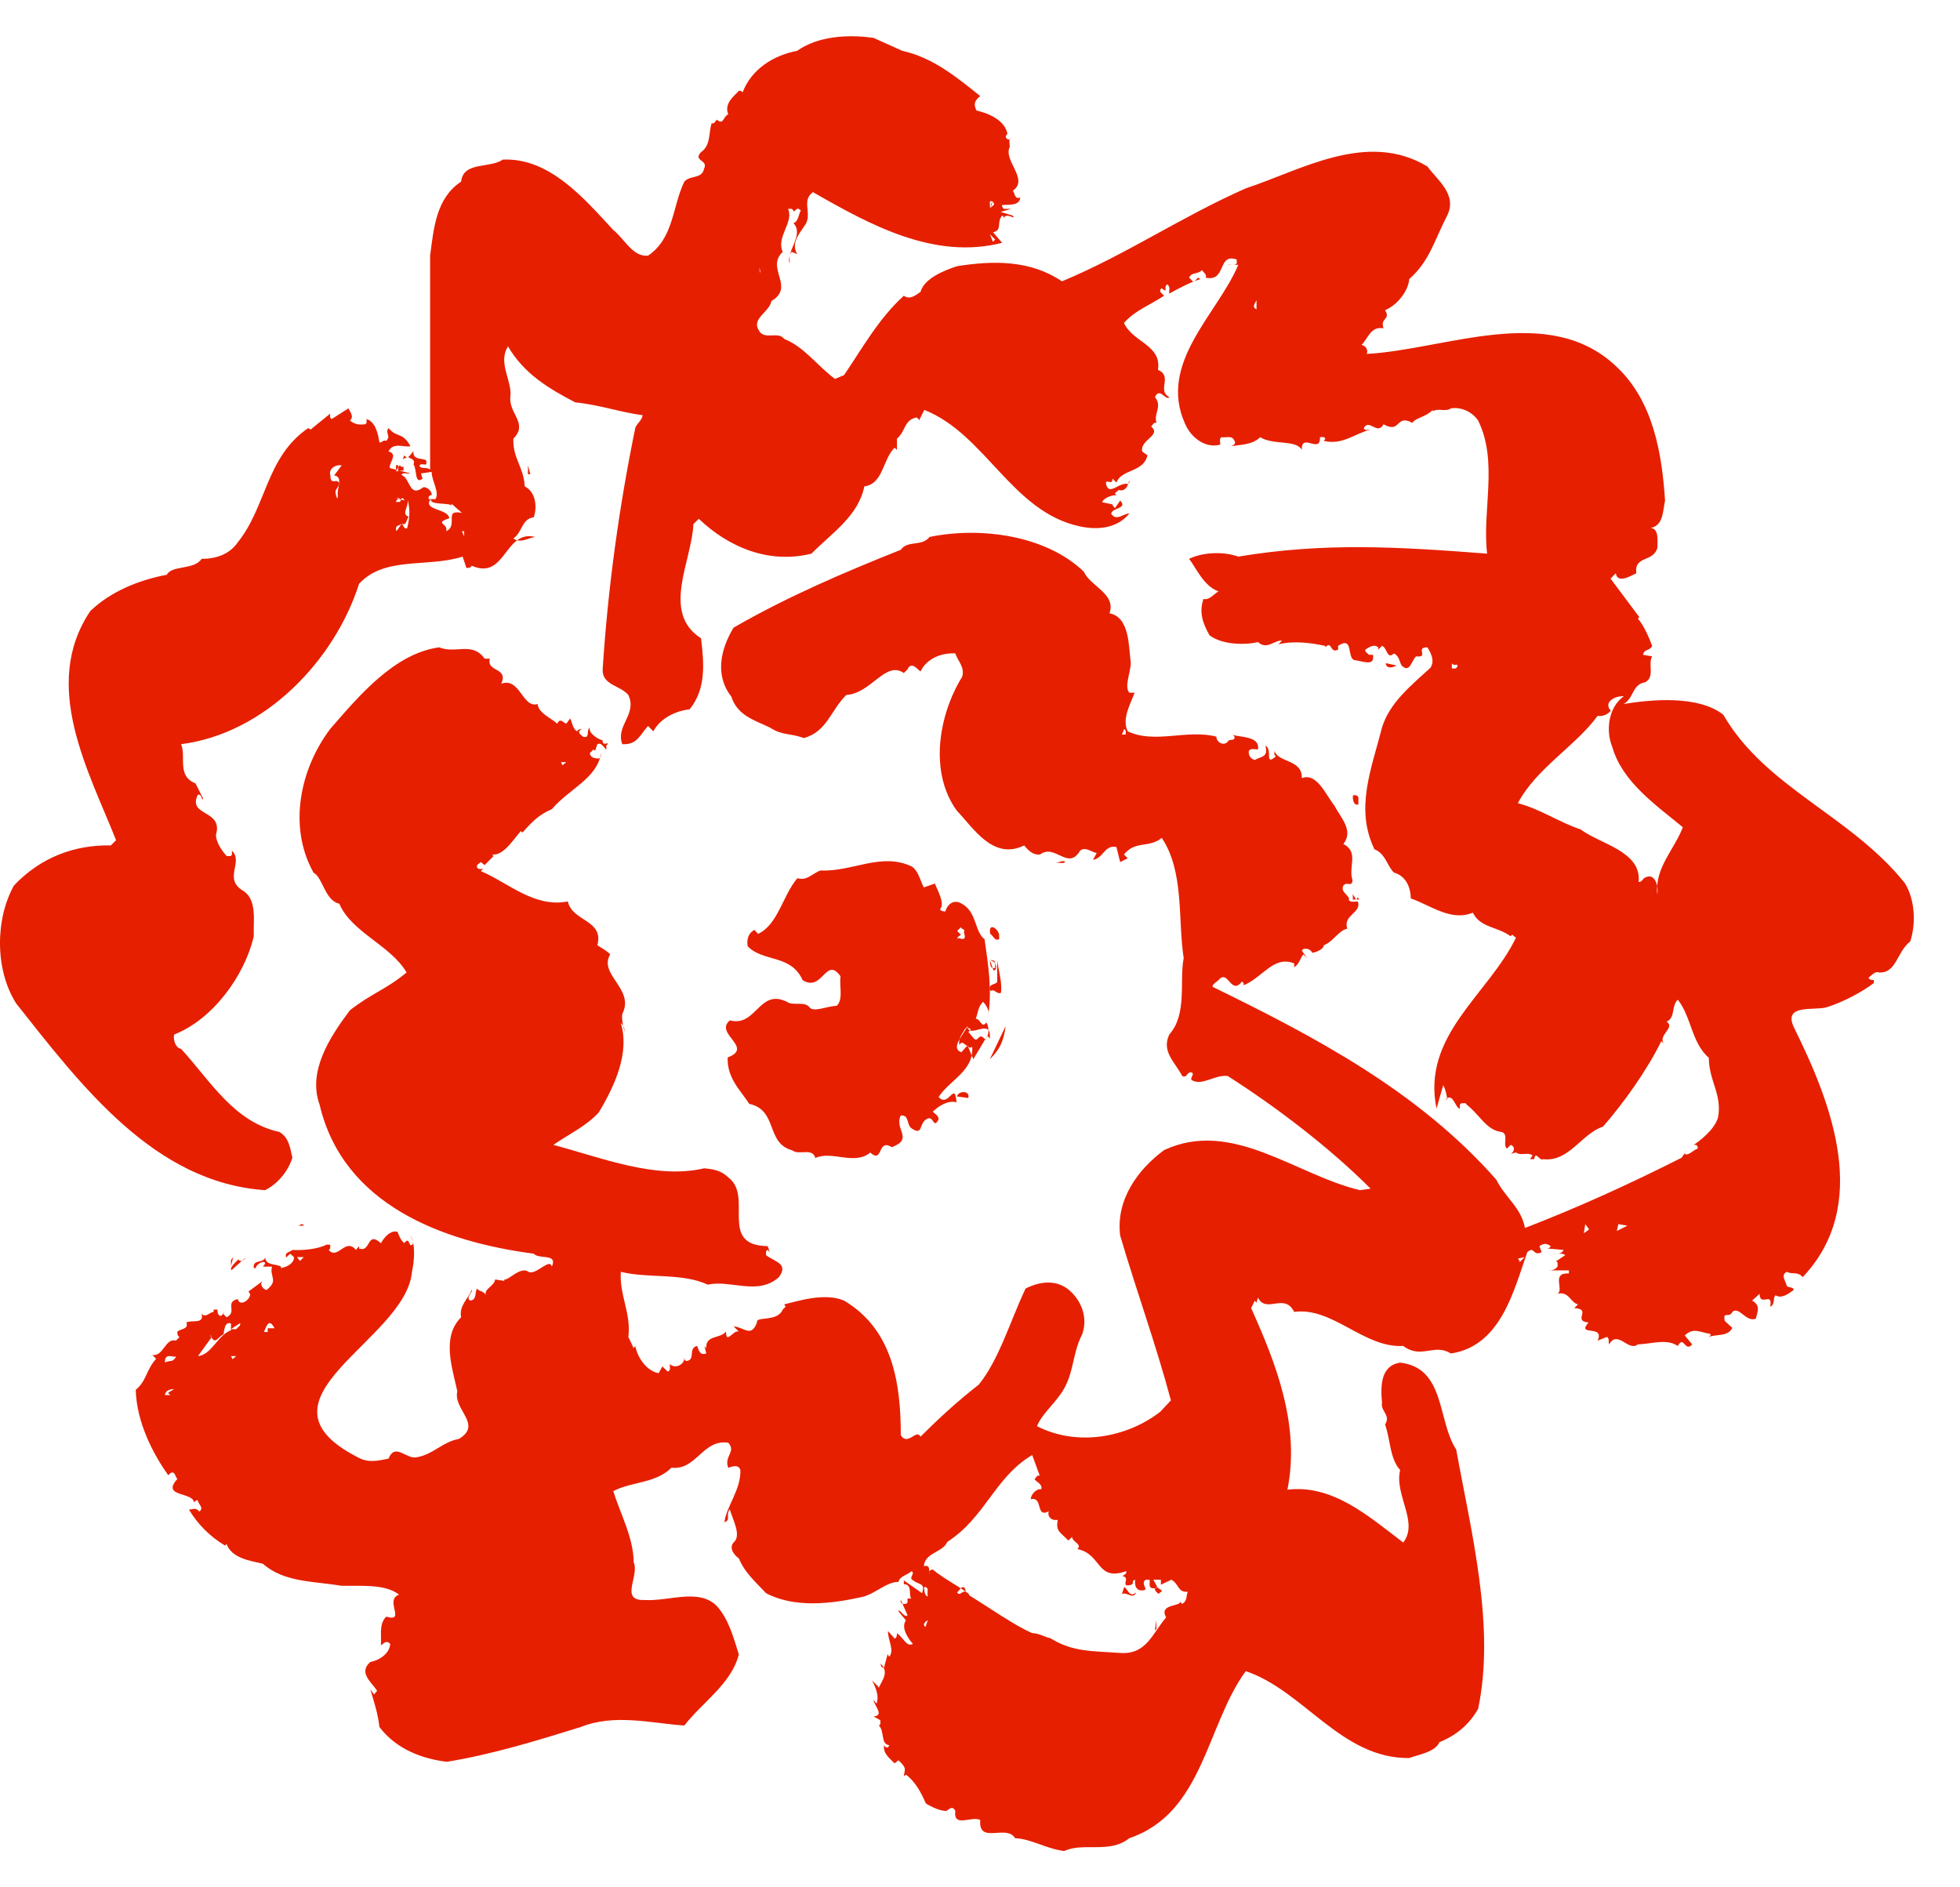 <?xml version="1.0" encoding="UTF-8"?>
<svg width="27px" height="26px" viewBox="0 0 27 26" version="1.1" xmlns="http://www.w3.org/2000/svg" xmlns:xlink="http://www.w3.org/1999/xlink">
    <title>Fill 1</title>
    <g id="_footer" stroke="none" stroke-width="1" fill="none" fill-rule="evenodd">
        <g id="13a-05_Footer-Bar_Line" transform="translate(-1384, -837)" fill="#e61f00">
            <g id="Group-10" transform="translate(0, 827)">
                <path d="M1399.909,32.463 L1399.93,32.318 L1399.93,32.442 L1399.909,32.463 Z M1396.75,32.412 C1396.697,32.381 1396.75,32.339 1396.781,32.318 L1396.75,32.412 Z M1397.182,31.932 C1397.224,32.005 1397.255,31.9 1397.307,31.932 C1397.276,31.764 1397.192,31.962 1397.182,31.932 L1397.182,31.932 Z M1396.727,31.869 C1396.738,31.901 1396.727,31.973 1396.778,31.994 L1396.778,31.911 C1396.789,31.89 1396.757,31.848 1396.727,31.869 L1396.727,31.869 Z M1399.957,31.958 C1399.957,31.947 1399.864,31.895 1399.937,31.864 L1400.01,31.916 L1399.957,31.958 Z M1399.651,31.937 C1399.61,32.042 1399.527,31.927 1399.455,31.958 L1399.486,31.864 C1399.538,31.885 1399.558,32.021 1399.651,31.937 L1399.651,31.937 Z M1398.219,30.045 C1397.703,30.349 1397.578,30.899 1397.049,31.242 C1396.987,31.389 1396.738,31.389 1396.727,31.576 C1396.832,31.546 1396.791,31.674 1396.801,31.693 L1396.801,31.644 C1396.822,31.634 1396.832,31.614 1396.853,31.625 C1397.028,31.772 1397.381,31.948 1397.35,31.977 C1397.64,32.154 1397.97,32.39 1398.219,32.498 C1398.312,32.498 1398.427,32.567 1398.468,32.567 C1398.779,32.762 1399.048,32.743 1399.442,32.772 C1399.794,32.792 1399.877,32.498 1400.064,32.282 C1399.96,32.096 1400.251,32.135 1400.26,32.066 L1400.282,32.096 C1400.364,32.056 1400.334,31.977 1400.364,31.929 C1400.22,31.938 1400.251,31.831 1400.137,31.762 L1399.992,31.831 L1399.992,31.762 L1399.888,31.762 L1399.94,31.859 C1399.929,31.889 1399.888,31.879 1399.867,31.879 C1399.816,31.859 1399.846,31.801 1399.836,31.762 L1399.785,31.762 C1399.691,31.821 1399.867,31.918 1399.712,31.909 C1399.639,31.899 1399.629,31.821 1399.639,31.762 C1399.566,31.791 1399.639,31.791 1399.588,31.831 C1399.41,31.879 1399.588,31.732 1399.463,31.713 C1399.484,31.693 1399.525,31.684 1399.515,31.644 C1399.1,31.791 1399.183,31.409 1398.841,31.34 C1398.913,31.272 1398.769,31.242 1398.769,31.173 L1398.717,31.222 C1398.602,31.104 1398.541,31.095 1398.571,30.939 L1398.52,30.939 C1398.468,30.929 1398.427,30.879 1398.447,30.82 C1398.261,30.918 1398.375,30.614 1398.199,30.653 C1398.199,30.594 1398.271,30.506 1398.344,30.516 C1398.364,30.447 1398.281,30.417 1398.251,30.379 C1398.271,30.359 1398.281,30.319 1398.323,30.329 L1398.219,30.045 Z M1386.398,29.136 C1386.346,29.136 1386.273,29.157 1386.273,29.219 L1386.346,29.219 L1386.314,29.188 L1386.398,29.136 Z M1397.76,29.136 L1397.636,29.283 L1397.76,29.136 Z M1386.429,28.687 C1386.367,28.781 1386.356,28.729 1386.273,28.77 C1386.263,28.624 1386.398,28.708 1386.429,28.687 L1386.429,28.687 Z M1387.203,28.724 L1387.182,28.682 L1387.255,28.682 L1387.203,28.724 Z M1387.182,28.232 C1387.121,28.213 1387.096,28.25 1387.079,28.382 C1386.993,28.419 1386.968,28.549 1386.89,28.382 L1386.917,28.419 L1386.727,28.682 C1386.917,28.662 1386.993,28.4 1387.182,28.325 L1387.182,28.232 Z M1387.308,28.227 L1387.182,28.311 L1387.255,28.311 C1387.276,28.279 1387.318,28.269 1387.308,28.227 L1387.308,28.227 Z M1387.782,28.298 L1387.688,28.298 L1387.688,28.35 L1387.636,28.35 C1387.678,28.246 1387.71,28.162 1387.782,28.298 L1387.782,28.298 Z M1387.39,27.318 C1387.369,27.349 1387.317,27.402 1387.284,27.349 C1387.243,27.391 1387.151,27.475 1387.192,27.496 L1387.39,27.318 Z M1388.185,27.318 L1388.091,27.318 L1388.133,27.371 L1388.185,27.318 Z M1387.182,27.443 L1387.212,27.318 L1387.182,27.359 L1387.182,27.443 Z M1404.93,27.391 C1404.941,27.37 1404.919,27.35 1404.909,27.339 L1405.003,27.318 L1404.93,27.391 Z M1405.891,26.937 L1405.838,26.864 L1405.818,26.989 L1405.891,26.937 Z M1388.185,26.885 L1388.091,26.885 C1388.122,26.896 1388.164,26.832 1388.185,26.885 L1388.185,26.885 Z M1406.273,26.958 L1406.293,26.864 L1406.419,26.885 L1406.273,26.958 Z M1397.182,25.105 L1397.338,25.126 C1397.37,25.022 1397.203,25.022 1397.182,25.105 L1397.182,25.105 Z M1397.327,24.136 C1397.277,24.251 1397.084,24.439 1397.244,24.496 L1397.327,24.401 L1397.408,24.591 L1397.602,24.267 L1397.634,24.307 C1397.667,24.003 1397.342,24.326 1397.327,24.136 L1397.327,24.136 Z M1397.636,24.591 L1397.853,24.136 C1397.833,24.285 1397.802,24.433 1397.636,24.591 L1397.636,24.591 Z M1397.709,23.258 L1397.709,23.331 C1397.646,23.362 1397.636,23.279 1397.636,23.227 C1397.667,23.227 1397.698,23.227 1397.709,23.258 L1397.709,23.258 Z M1397.737,23.227 L1397.737,23.527 C1397.705,23.577 1397.611,23.54 1397.643,23.653 C1397.705,23.615 1397.726,23.703 1397.789,23.677 C1397.808,23.54 1397.757,23.378 1397.737,23.227 L1397.737,23.227 Z M1397.719,23.352 L1397.688,23.373 L1397.636,23.227 C1397.709,23.248 1397.73,23.279 1397.719,23.352 L1397.719,23.352 Z M1397.237,22.773 L1397.186,22.825 L1397.237,22.877 C1397.216,22.897 1397.174,22.908 1397.186,22.951 C1397.153,22.867 1397.341,23.023 1397.278,22.846 C1397.3,22.784 1397.247,22.814 1397.237,22.773 L1397.237,22.773 Z M1397.641,22.866 C1397.682,22.887 1397.703,22.97 1397.764,22.938 L1397.764,22.887 C1397.764,22.803 1397.609,22.689 1397.641,22.866 L1397.641,22.866 Z M1402.679,22.392 C1402.708,22.381 1402.708,22.339 1402.708,22.318 C1402.708,22.339 1402.698,22.381 1402.73,22.392 L1402.636,22.392 L1402.636,22.318 L1402.679,22.392 Z M1398.671,21.866 C1398.671,21.908 1398.598,21.877 1398.545,21.888 C1398.589,21.877 1398.629,21.856 1398.671,21.866 L1398.671,21.866 Z M1396.562,21.938 C1396.141,21.736 1395.742,22.013 1395.303,21.992 C1395.2,22.024 1395.119,22.141 1394.985,22.098 C1394.782,22.332 1394.72,22.737 1394.443,22.865 L1394.393,22.811 C1394.321,22.844 1394.28,22.929 1394.3,23.036 C1394.515,23.259 1394.893,23.141 1395.057,23.503 C1395.333,23.674 1395.375,23.163 1395.579,23.45 C1395.559,23.578 1395.62,23.76 1395.529,23.855 C1395.375,23.865 1395.232,23.94 1395.16,23.887 C1395.088,23.781 1394.934,23.865 1394.842,23.802 C1394.454,23.61 1394.422,24.153 1394.055,24.057 C1393.83,24.239 1394.393,24.429 1394.024,24.568 C1394.013,24.856 1394.208,25.027 1394.321,25.207 C1394.72,25.292 1394.545,25.75 1394.914,25.847 C1395.006,25.921 1395.191,25.804 1395.232,25.953 C1395.456,25.847 1395.773,26.059 1395.988,25.878 C1396.172,26.039 1396.08,25.675 1396.285,25.804 C1396.593,25.687 1396.315,25.559 1396.408,25.367 C1396.532,25.356 1396.481,25.495 1396.562,25.548 C1396.715,25.644 1396.654,25.495 1396.757,25.421 C1396.87,25.346 1396.849,25.57 1396.93,25.421 C1396.93,25.367 1396.879,25.346 1396.849,25.314 C1396.941,25.229 1397.064,25.154 1397.176,25.186 C1397.155,24.877 1397.064,25.271 1396.93,25.112 C1397.084,24.877 1397.421,24.749 1397.392,24.419 C1397.34,24.483 1397.258,24.292 1397.217,24.398 C1397.196,24.303 1397.258,24.239 1397.3,24.164 C1397.32,24.164 1397.361,24.153 1397.371,24.185 L1397.34,24.217 L1397.421,24.313 C1397.482,24.355 1397.482,24.217 1397.563,24.313 C1397.656,24.27 1397.604,24.079 1397.584,24.089 C1397.522,24.175 1397.503,24.026 1397.441,24.036 C1397.472,23.961 1397.472,23.865 1397.543,23.802 C1397.584,23.844 1397.635,23.929 1397.615,23.982 C1397.666,23.631 1397.615,23.301 1397.563,22.939 C1397.421,22.832 1397.462,22.566 1397.248,22.449 C1397.146,22.386 1397.054,22.449 1397.023,22.556 C1397.003,22.556 1396.961,22.556 1396.95,22.524 C1397.023,22.449 1396.91,22.258 1396.879,22.172 L1396.726,22.225 C1396.675,22.129 1396.654,22.002 1396.562,21.938 L1396.562,21.938 Z M1390.901,21.864 L1390.818,21.936 L1390.901,21.864 Z M1399.455,21.864 L1399.528,21.864 L1399.455,21.864 Z M1402.639,20.957 C1402.628,21.01 1402.649,21.104 1402.712,21.082 L1402.712,21.01 C1402.723,20.968 1402.681,20.946 1402.639,20.957 L1402.639,20.957 Z M1391.801,20.5 L1391.727,20.5 L1391.749,20.542 L1391.801,20.5 Z M1391.759,20.045 L1391.727,20.118 L1391.759,20.045 Z M1399.507,20.119 L1399.455,20.119 L1399.486,20.045 C1399.517,20.056 1399.507,20.098 1399.507,20.119 L1399.507,20.119 Z M1406.189,19.791 C1406.147,19.842 1406.082,19.872 1406.008,19.862 C1405.699,20.283 1405.164,20.583 1404.909,21.065 C1405.218,21.145 1405.474,21.326 1405.774,21.426 C1406.039,21.627 1406.615,21.727 1406.573,22.148 C1406.605,22.158 1406.627,22.118 1406.648,22.098 C1406.808,21.997 1406.851,22.238 1406.829,22.318 C1406.797,21.947 1407.064,21.707 1407.182,21.396 C1406.818,21.095 1406.349,20.775 1406.211,20.293 C1406.115,20.063 1406.158,19.741 1406.369,19.592 C1406.253,19.582 1406.082,19.671 1406.189,19.791 L1406.189,19.791 Z M1403.236,19.167 C1403.195,19.198 1403.091,19.219 1403.091,19.136 L1403.236,19.167 Z M1404.074,19.157 C1404.084,19.188 1404.064,19.199 1404.053,19.209 L1404,19.209 L1404,19.136 C1404.011,19.167 1404.053,19.157 1404.074,19.157 L1404.074,19.157 Z M1390.394,17.391 L1390.364,17.318 L1390.394,17.318 L1390.394,17.391 Z M1389.548,16.864 L1389.455,16.864 L1389.578,16.895 L1389.548,16.864 Z M1389.942,16.864 C1389.798,17.034 1390.176,17.002 1390.189,17.139 C1389.973,17.214 1390.176,17.203 1390.147,17.318 C1390.321,17.235 1390.102,17.013 1390.364,17.066 L1390.219,16.939 L1390.219,16.97 C1390.219,16.917 1389.885,16.97 1389.942,16.864 L1389.942,16.864 Z M1389.608,16.864 C1389.65,16.971 1389.515,17.077 1389.629,17.118 C1389.598,17.158 1389.598,17.251 1389.535,17.212 C1389.504,17.251 1389.431,17.225 1389.462,17.318 L1389.535,17.212 C1389.556,17.238 1389.567,17.292 1389.608,17.279 C1389.65,17.118 1389.65,16.996 1389.608,16.864 L1389.608,16.864 Z M1389.455,16.915 L1389.507,16.915 C1389.517,16.895 1389.538,16.884 1389.528,16.864 C1389.496,16.864 1389.455,16.884 1389.455,16.915 L1389.455,16.915 Z M1389.559,16.429 L1389.559,16.482 L1389.455,16.482 L1389.507,16.409 C1389.517,16.42 1389.527,16.44 1389.559,16.429 L1389.559,16.429 Z M1391.273,16.533 L1391.273,16.409 L1391.305,16.533 L1391.273,16.533 Z M1389.455,16.492 L1389.486,16.492 L1389.486,16.409 L1389.455,16.409 L1389.455,16.492 Z M1388.603,16.55 C1388.738,16.568 1388.633,16.74 1388.654,16.826 C1388.654,16.93 1388.613,16.791 1388.624,16.757 L1388.676,16.67 C1388.654,16.568 1388.551,16.705 1388.551,16.55 C1388.519,16.447 1388.643,16.395 1388.706,16.412 L1388.603,16.55 Z M1388.545,16.409 L1388.619,16.43 L1388.545,16.409 Z M1401.309,14.261 C1401.246,14.23 1401.278,14.199 1401.309,14.136 L1401.309,14.261 Z M1394.475,13.765 L1394.455,13.682 L1394.475,13.734 L1394.475,13.765 Z M1397.709,13.3 L1397.636,13.227 L1397.678,13.331 L1397.709,13.3 Z M1397.636,12.773 L1397.636,12.846 C1397.668,12.836 1397.668,12.794 1397.668,12.773 L1397.636,12.773 Z M1397.668,12.773 L1397.636,12.866 L1397.689,12.825 C1397.7,12.794 1397.679,12.783 1397.668,12.773 L1397.668,12.773 Z M1396.429,10.7 C1396.858,10.794 1397.191,11.075 1397.504,11.324 C1397.421,11.387 1397.41,11.439 1397.452,11.523 C1397.639,11.564 1397.847,11.668 1397.878,11.845 C1397.868,11.856 1397.847,11.876 1397.858,11.897 C1397.868,11.908 1397.878,11.929 1397.91,11.918 L1397.931,11.897 C1397.889,11.918 1397.91,11.981 1397.91,12.023 C1397.815,12.21 1398.18,12.471 1397.952,12.627 C1397.983,12.658 1397.973,12.752 1398.055,12.721 C1398.045,12.845 1397.878,12.814 1397.805,12.825 C1397.795,12.845 1397.815,12.856 1397.825,12.877 L1397.931,12.877 L1397.784,12.919 L1397.952,12.971 C1398.003,13.043 1397.868,12.919 1397.825,13.003 C1397.825,13.064 1397.837,12.971 1397.805,12.971 C1397.722,13.064 1397.815,13.168 1397.68,13.2 L1397.805,13.345 C1396.868,13.585 1395.981,13.095 1395.199,12.647 C1395.042,12.762 1395.178,12.919 1395.106,13.074 C1395.032,13.2 1394.886,13.335 1394.981,13.501 L1394.907,13.47 C1394.856,13.512 1394.886,13.575 1394.877,13.627 C1394.823,13.47 1395.084,13.231 1394.929,13.074 C1395,13.053 1395,12.95 1395.032,12.898 C1395.012,12.888 1395,12.867 1394.981,12.877 L1394.929,12.919 C1394.939,12.898 1394.918,12.888 1394.907,12.877 L1394.856,12.877 C1394.939,13.064 1394.689,13.262 1394.782,13.47 C1394.542,13.699 1394.959,13.95 1394.626,14.148 C1394.604,14.294 1394.354,14.387 1394.449,14.543 C1394.522,14.699 1394.719,14.554 1394.803,14.669 C1395.084,14.783 1395.251,15.033 1395.502,15.22 L1395.627,15.168 C1395.888,14.783 1396.106,14.387 1396.451,14.074 C1396.533,14.137 1396.617,14.064 1396.68,14.022 C1396.733,13.836 1396.994,13.731 1397.18,13.668 C1397.691,13.585 1398.201,13.585 1398.629,13.876 C1399.525,13.501 1400.265,12.991 1401.161,12.595 C1401.922,12.345 1402.829,11.793 1403.663,12.293 C1403.799,12.481 1404.08,12.679 1403.935,12.971 C1403.757,13.314 1403.695,13.595 1403.413,13.845 C1403.402,14.001 1403.256,14.2 1403.08,14.273 C1403.163,14.408 1403.006,14.376 1403.059,14.523 C1402.881,14.491 1402.85,14.658 1402.756,14.751 C1402.808,14.762 1402.85,14.813 1402.829,14.876 C1403.924,14.813 1405.331,14.169 1406.259,15.043 C1406.78,15.523 1406.895,16.262 1406.937,16.896 C1406.906,17.033 1406.916,17.242 1406.738,17.273 C1406.853,17.282 1406.832,17.439 1406.832,17.543 C1406.78,17.751 1406.509,17.648 1406.541,17.897 C1406.457,17.939 1406.279,18.043 1406.259,17.897 L1406.186,17.971 L1406.583,18.502 L1406.562,18.523 C1406.634,18.596 1406.718,18.783 1406.759,18.898 C1406.727,18.97 1406.644,18.939 1406.634,19.021 L1406.759,19.042 C1406.697,19.147 1406.801,19.324 1406.665,19.398 C1406.478,19.429 1406.509,19.626 1406.363,19.699 C1406.738,19.637 1407.395,19.574 1407.739,19.846 C1408.323,20.855 1409.491,21.23 1410.241,22.167 C1410.377,22.387 1410.398,22.72 1410.314,22.97 C1410.127,23.115 1410.127,23.407 1409.887,23.397 C1409.825,23.376 1409.782,23.438 1409.74,23.469 C1409.75,23.501 1409.792,23.501 1409.813,23.501 L1409.813,23.543 C1409.646,23.668 1409.396,23.803 1409.167,23.875 C1409,23.928 1408.562,23.824 1408.709,24.147 C1409.241,25.219 1409.771,26.604 1408.833,27.594 C1408.761,27.511 1408.698,27.563 1408.615,27.521 C1408.521,27.563 1408.604,27.657 1408.615,27.719 C1408.646,27.74 1408.709,27.73 1408.709,27.771 C1408.636,27.824 1408.542,27.896 1408.459,27.844 C1408.416,27.886 1408.459,27.969 1408.385,28.001 C1408.427,27.782 1408.24,28.011 1408.24,27.824 L1408.136,27.917 C1408.261,27.989 1408.208,28.073 1408.187,28.167 C1408.051,28.219 1407.958,27.989 1407.864,28.073 C1407.822,28.167 1407.728,28.052 1407.76,28.198 L1407.864,28.293 C1407.802,28.418 1407.645,28.376 1407.54,28.418 C1407.551,28.407 1407.572,28.397 1407.561,28.376 C1407.416,28.355 1407.332,28.282 1407.208,28.397 L1407.311,28.521 C1407.208,28.636 1407.197,28.387 1407.113,28.542 C1406.958,28.439 1406.77,28.511 1406.562,28.521 C1406.426,28.625 1406.289,28.313 1406.165,28.521 C1406.155,28.49 1406.175,28.439 1406.135,28.418 L1406.008,28.469 C1406.113,28.24 1405.707,28.418 1405.883,28.219 C1405.655,28.198 1405.936,28.032 1405.686,28.021 L1405.738,27.969 C1405.634,27.949 1405.613,27.782 1405.456,27.824 C1405.55,27.761 1405.362,27.532 1405.613,27.543 L1405.613,27.501 L1405.331,27.501 C1405.384,27.501 1405.425,27.491 1405.456,27.449 C1405.456,27.417 1405.466,27.386 1405.435,27.376 L1405.561,27.292 C1405.519,27.25 1405.446,27.282 1405.384,27.271 C1405.446,27.271 1405.508,27.282 1405.54,27.219 L1405.311,27.199 C1405.331,27.199 1405.352,27.188 1405.362,27.167 C1405.3,27.126 1405.269,27.126 1405.206,27.167 L1405.237,27.25 C1405.112,27.313 1405.144,27.158 1405.039,27.25 C1404.852,27.782 1404.675,28.542 1403.987,28.646 C1403.757,28.5 1403.58,28.73 1403.33,28.542 C1402.787,28.573 1402.359,28.001 1401.828,28.073 C1401.694,27.802 1401.443,28.104 1401.329,27.876 L1401.307,27.949 L1401.286,27.917 L1401.235,28.021 C1401.578,28.782 1401.913,29.636 1401.735,30.522 C1402.359,30.448 1402.85,30.885 1403.33,31.25 C1403.549,30.97 1403.204,30.595 1403.288,30.251 C1403.143,30.095 1403.153,29.823 1403.08,29.625 C1403.163,29.49 1403.017,29.448 1403.038,29.324 C1403.017,29.094 1403.017,28.813 1403.288,28.772 C1403.914,28.844 1403.799,29.573 1404.06,29.969 C1404.268,31.115 1404.601,32.406 1404.362,33.541 C1404.237,33.76 1404.06,33.907 1403.83,34 C1403.767,34.136 1403.559,34.167 1403.413,34.219 C1402.475,34.229 1401.964,33.292 1401.161,33.022 C1400.619,33.76 1400.578,34.979 1399.557,35.323 C1399.284,35.542 1398.931,35.375 1398.66,35.5 C1398.41,35.469 1398.212,35.334 1397.983,35.323 C1397.868,35.125 1397.473,35.416 1397.504,35.073 C1397.389,35.01 1397.128,35.188 1397.16,34.948 C1397.118,34.866 1397.077,34.927 1397.035,34.948 C1396.952,34.948 1396.837,34.896 1396.754,34.844 C1396.691,34.698 1396.607,34.541 1396.48,34.448 L1396.451,34.469 C1396.46,34.376 1396.502,34.365 1396.377,34.25 L1396.324,34.292 C1396.263,34.229 1396.159,34.156 1396.179,34.042 C1396.189,34.063 1396.2,34.074 1396.232,34.074 L1396.251,34.042 C1396.127,34.031 1396.189,33.844 1396.106,33.771 C1396.138,33.76 1396.127,33.719 1396.127,33.698 L1396.033,33.646 C1396.189,33.635 1396.043,33.5 1396.033,33.417 L1396.075,33.469 C1396.117,33.354 1396.054,33.229 1396.002,33.126 C1396.013,33.167 1396.075,33.197 1396.106,33.25 C1396.159,33.137 1396.251,33.032 1396.127,32.916 C1396.127,32.875 1396.127,33 1396.179,32.969 L1396.232,32.771 C1396.221,32.792 1396.242,32.812 1396.251,32.823 C1396.324,32.729 1396.232,32.605 1396.232,32.469 L1396.324,32.573 C1396.356,32.563 1396.356,32.521 1396.356,32.5 C1396.429,32.542 1396.492,32.699 1396.575,32.646 C1396.502,32.563 1396.409,32.416 1396.48,32.323 L1396.377,32.199 C1396.387,32.146 1396.46,32.302 1396.502,32.251 L1396.409,32.042 C1396.398,32.073 1396.418,32.083 1396.429,32.095 C1396.451,32.095 1396.492,32.104 1396.502,32.073 L1396.502,32.021 L1396.554,32.021 C1396.513,31.989 1396.575,31.824 1396.451,31.824 L1396.451,31.772 L1396.702,31.948 C1396.754,31.792 1396.649,31.845 1396.554,31.751 C1396.543,31.709 1396.607,31.667 1396.554,31.646 C1396.502,31.698 1396.398,31.709 1396.377,31.792 C1396.211,31.792 1396.054,31.959 1395.877,32 C1395.449,32.095 1394.949,32.156 1394.553,31.948 C1394.407,31.792 1394.261,31.667 1394.178,31.469 C1394.105,31.416 1394.042,31.324 1394.105,31.25 C1394.219,31.156 1394.095,30.939 1394.053,30.792 C1393.991,30.876 1394.074,30.939 1393.98,30.97 C1394.001,30.761 1394.209,30.522 1394.199,30.251 C1394.168,30.147 1394.032,30.229 1394.032,30.219 C1393.969,30.063 1394.146,30 1394.032,29.875 C1393.678,29.823 1393.594,30.26 1393.25,30.219 C1393.031,30.438 1392.708,30.407 1392.448,30.542 C1392.541,30.844 1392.729,31.188 1392.729,31.521 C1392.813,31.709 1392.531,32.052 1392.874,32.042 C1393.219,32.063 1393.626,31.875 1393.875,32.125 C1394.042,32.312 1394.105,32.563 1394.178,32.792 C1394.074,33.197 1393.678,33.448 1393.427,33.771 C1392.968,33.74 1392.469,33.604 1391.999,33.792 C1391.395,33.979 1390.79,34.167 1390.155,34.271 C1389.821,34.229 1389.466,34.104 1389.227,33.792 C1389.206,33.604 1389.153,33.448 1389.101,33.271 L1389.153,33.344 L1389.195,33.292 C1389.112,33.167 1388.935,33.042 1389.101,32.896 C1389.216,32.875 1389.352,32.792 1389.373,32.667 C1389.382,32.646 1389.363,32.636 1389.352,32.626 C1389.31,32.605 1389.279,32.646 1389.247,32.667 C1389.258,32.532 1389.216,32.376 1389.32,32.271 C1389.601,32.355 1389.289,32.042 1389.497,31.968 C1389.3,31.812 1388.946,31.854 1388.695,31.845 C1388.33,31.782 1387.913,31.802 1387.621,31.542 C1387.444,31.5 1387.195,31.469 1387.121,31.271 L1387.1,31.292 C1386.891,31.167 1386.725,31 1386.6,30.792 C1386.621,30.812 1386.693,30.75 1386.745,30.824 C1386.818,30.771 1386.725,30.719 1386.725,30.667 C1386.693,30.667 1386.683,30.688 1386.673,30.698 C1386.662,30.552 1386.214,30.625 1386.443,30.375 C1386.412,30.344 1386.412,30.26 1386.35,30.292 L1386.318,30.323 C1386.11,30.032 1385.881,29.595 1385.87,29.146 C1386.016,29.031 1386.016,28.865 1386.151,28.719 L1386.099,28.667 C1386.255,28.688 1386.277,28.427 1386.423,28.469 L1386.474,28.418 C1386.443,28.407 1386.443,28.376 1386.443,28.344 C1386.495,28.303 1386.6,28.313 1386.568,28.219 C1386.641,28.177 1386.818,28.251 1386.777,28.094 C1386.828,28.167 1386.891,28.073 1386.943,28.073 L1386.943,28.041 L1386.996,28.041 C1386.996,28.073 1386.996,28.104 1387.027,28.126 C1387.059,28.135 1387.069,28.094 1387.1,28.073 L1387.069,28.094 L1387.121,28.147 C1387.276,28.073 1387.09,27.939 1387.276,27.896 C1387.298,28.001 1387.433,27.917 1387.444,27.844 C1387.454,27.824 1387.433,27.813 1387.423,27.792 L1387.621,27.646 C1387.569,27.688 1387.621,27.761 1387.672,27.771 C1387.84,27.636 1387.714,27.604 1387.746,27.449 L1387.621,27.449 C1387.632,27.438 1387.652,27.417 1387.652,27.396 C1387.621,27.365 1387.559,27.407 1387.527,27.449 L1387.527,27.469 L1387.496,27.469 C1387.476,27.344 1387.632,27.407 1387.652,27.323 C1387.664,27.438 1387.798,27.407 1387.871,27.449 L1387.871,27.469 C1387.913,27.459 1388.017,27.438 1388.049,27.344 C1388.06,27.313 1388.017,27.292 1387.997,27.271 L1387.944,27.323 C1387.913,27.25 1387.997,27.25 1388.028,27.219 C1388.163,27.229 1388.382,27.208 1388.497,27.147 L1388.548,27.147 C1388.548,27.167 1388.559,27.208 1388.528,27.219 C1388.653,27.365 1388.758,27.042 1388.903,27.219 L1388.946,27.167 L1388.946,27.199 C1389.112,27.261 1389.049,26.949 1389.247,27.126 C1389.32,27 1389.403,26.949 1389.476,26.97 C1389.497,27.022 1389.518,27.084 1389.57,27.126 C1389.654,27.011 1389.622,27.229 1389.696,27.126 L1389.654,27.022 C1389.727,27.136 1389.707,27.376 1389.675,27.521 C1389.592,28.469 1387.36,29.271 1388.925,30.074 C1389.07,30.157 1389.195,30.125 1389.352,30.095 C1389.445,29.865 1389.601,30.115 1389.748,30.074 C1389.976,30.032 1390.092,29.865 1390.321,29.823 C1390.655,29.625 1390.238,29.417 1390.3,29.167 C1390.228,28.833 1390.081,28.418 1390.352,28.147 C1390.321,27.989 1390.446,27.896 1390.498,27.771 C1390.53,27.782 1390.404,27.876 1390.478,27.917 C1390.571,27.907 1390.539,27.802 1390.571,27.751 C1390.593,27.792 1390.665,27.782 1390.696,27.844 C1390.655,27.761 1390.81,27.719 1390.821,27.626 L1390.947,27.646 L1390.947,27.626 C1390.998,27.646 1391.175,27.438 1391.28,27.521 C1391.384,27.573 1391.572,27.323 1391.602,27.449 C1391.686,27.261 1391.426,27.355 1391.353,27.271 C1390.092,27.106 1388.726,26.595 1388.403,25.219 C1388.236,24.761 1388.539,24.292 1388.82,23.918 C1389.112,23.688 1389.31,23.637 1389.601,23.397 C1389.382,23.022 1388.841,22.844 1388.674,22.449 C1388.476,22.408 1388.445,22.084 1388.319,22.022 C1387.965,21.387 1388.133,20.595 1388.548,20.043 C1388.946,19.585 1389.434,19.001 1390.05,18.918 C1390.279,19.011 1390.509,18.835 1390.676,19.074 L1390.748,19.074 C1390.696,19.262 1391.009,19.189 1390.905,19.419 C1391.164,19.324 1391.196,19.762 1391.406,19.699 C1391.416,19.825 1391.602,19.898 1391.676,19.969 C1391.717,19.887 1391.749,19.949 1391.801,19.969 L1391.854,19.898 C1391.884,19.949 1391.884,20.032 1391.948,20.075 C1391.968,20.043 1391.999,20.043 1392.03,20.043 C1391.999,20.043 1391.989,20.064 1391.979,20.075 C1391.968,20.105 1392.009,20.126 1392.03,20.148 C1392.134,20.179 1392.072,20.064 1392.124,20.022 C1392.103,20.105 1392.249,20.189 1392.302,20.199 C1392.292,20.283 1392.385,20.22 1392.375,20.252 C1392.343,20.262 1392.354,20.293 1392.354,20.324 C1392.322,20.313 1392.292,20.22 1392.229,20.252 L1392.197,20.344 L1392.177,20.324 L1392.124,20.376 C1392.134,20.439 1392.197,20.449 1392.249,20.449 C1392.281,20.439 1392.281,20.397 1392.281,20.376 C1392.218,20.731 1391.854,20.855 1391.602,21.147 C1391.406,21.23 1391.311,21.345 1391.196,21.47 L1391.175,21.449 C1391.072,21.564 1390.936,21.792 1390.779,21.772 L1390.8,21.792 L1390.676,21.918 L1390.624,21.876 C1390.602,21.897 1390.561,21.908 1390.571,21.95 C1390.593,21.981 1390.624,21.971 1390.655,21.971 L1390.624,22.001 C1390.998,22.158 1391.363,22.511 1391.822,22.418 C1391.884,22.699 1392.322,22.668 1392.229,23.022 C1392.292,23.063 1392.354,23.095 1392.406,23.147 C1392.239,23.428 1392.751,23.626 1392.572,23.969 C1392.562,24.053 1392.583,24.116 1392.604,24.219 C1392.604,24.168 1392.593,24.125 1392.552,24.095 C1392.677,24.501 1392.469,24.959 1392.249,25.324 C1392.082,25.511 1391.833,25.626 1391.623,25.772 C1392.292,25.949 1393.031,26.251 1393.699,26.095 C1393.822,26.105 1393.939,26.126 1394.032,26.22 C1394.386,26.48 1393.886,27.158 1394.575,27.167 L1394.604,27.25 L1394.575,27.219 C1394.542,27.229 1394.553,27.271 1394.553,27.292 C1394.678,27.386 1394.866,27.407 1394.73,27.594 C1394.439,27.855 1394.063,27.626 1393.75,27.698 C1393.396,27.532 1392.937,27.615 1392.552,27.521 C1392.531,27.844 1392.697,28.094 1392.656,28.418 L1392.729,28.573 L1392.751,28.542 C1392.781,28.699 1392.905,28.887 1393.073,28.917 L1393.124,28.824 L1393.199,28.896 C1393.25,28.875 1393.219,28.824 1393.23,28.793 C1393.303,28.865 1393.438,28.793 1393.427,28.699 C1393.417,28.719 1393.438,28.73 1393.448,28.75 C1393.594,28.741 1393.469,28.573 1393.604,28.542 C1393.626,28.594 1393.635,28.678 1393.729,28.646 L1393.699,28.521 C1393.699,28.542 1393.719,28.563 1393.729,28.573 C1393.719,28.387 1393.917,28.448 1394.001,28.344 C1394.001,28.531 1394.105,28.313 1394.178,28.344 L1394.105,28.271 C1394.271,28.293 1394.344,28.427 1394.428,28.219 C1394.407,28.126 1394.709,28.219 1394.782,28.041 L1394.823,28.001 L1394.803,27.969 C1394.981,27.928 1395.355,27.802 1395.627,27.917 C1396.293,28.313 1396.409,29.043 1396.409,29.771 C1396.502,29.927 1396.628,29.678 1396.68,29.792 C1396.941,29.532 1397.191,29.303 1397.484,29.074 C1397.763,28.73 1397.92,28.188 1398.128,27.751 C1398.316,27.657 1398.524,27.626 1398.701,27.751 C1398.878,27.886 1398.994,28.126 1398.91,28.376 C1398.754,28.678 1398.806,28.969 1398.576,29.251 C1398.492,29.365 1398.337,29.511 1398.285,29.647 C1398.826,29.927 1399.514,29.813 1399.984,29.448 L1400.13,29.292 C1399.921,28.511 1399.661,27.802 1399.431,27.022 C1399.368,26.522 1399.682,26.105 1400.036,25.844 C1400.974,25.407 1401.85,26.188 1402.736,26.396 L1402.881,26.375 C1402.319,25.814 1401.599,25.261 1400.912,24.823 C1400.724,24.803 1400.557,24.97 1400.411,24.876 C1400.4,24.834 1400.463,24.792 1400.411,24.772 C1400.338,24.772 1400.359,24.855 1400.285,24.823 C1400.193,24.636 1399.994,24.491 1400.108,24.251 C1400.359,23.969 1400.244,23.511 1400.306,23.199 C1400.223,22.668 1400.317,22.012 1400.004,21.543 C1399.827,21.688 1399.639,21.575 1399.483,21.772 L1399.535,21.824 L1399.431,21.876 L1399.379,21.668 C1399.212,21.636 1399.202,21.824 1399.056,21.845 L1399.108,21.751 C1399.035,21.74 1398.951,21.657 1398.878,21.72 C1398.712,22.001 1398.534,21.615 1398.327,21.772 C1398.233,21.783 1398.17,21.72 1398.108,21.647 C1397.68,21.856 1397.41,21.407 1397.18,21.167 C1396.795,20.637 1396.931,19.846 1397.254,19.324 C1397.296,19.189 1397.191,19.105 1397.16,19.001 C1396.962,18.992 1396.765,19.074 1396.68,19.251 C1396.639,19.22 1396.554,19.105 1396.502,19.22 L1396.451,19.272 C1396.2,19.095 1396.002,19.553 1395.658,19.574 C1395.438,19.793 1395.396,20.075 1395.074,20.168 C1394.877,20.095 1394.782,20.137 1394.604,20.022 C1394.386,19.918 1394.157,19.856 1394.074,19.595 C1393.843,19.303 1393.928,18.939 1394.105,18.647 C1394.844,18.22 1395.627,17.886 1396.409,17.574 C1396.502,17.439 1396.702,17.533 1396.805,17.397 C1397.515,17.252 1398.41,17.376 1398.931,17.876 C1399.015,18.075 1399.379,18.178 1399.284,18.449 C1399.567,18.502 1399.546,18.918 1399.577,19.126 C1399.577,19.262 1399.483,19.46 1399.557,19.543 L1399.63,19.543 C1399.567,19.709 1399.452,19.907 1399.535,20.075 C1399.911,20.252 1400.348,20.043 1400.756,20.148 C1400.756,20.22 1400.849,20.283 1400.912,20.22 C1400.932,20.168 1401.016,20.22 1401.006,20.148 L1400.985,20.126 C1401.109,20.158 1401.36,20.148 1401.329,20.324 C1401.286,20.324 1401.235,20.304 1401.203,20.344 C1401.193,20.407 1401.235,20.459 1401.286,20.469 C1401.371,20.418 1401.474,20.439 1401.432,20.272 C1401.537,20.324 1401.411,20.564 1401.578,20.418 C1401.546,20.407 1401.557,20.376 1401.557,20.344 C1401.61,20.511 1401.943,20.459 1401.933,20.72 C1402.142,20.637 1402.267,20.959 1402.381,21.096 C1402.464,21.261 1402.653,21.439 1402.506,21.627 C1402.725,21.74 1402.569,21.939 1402.632,22.126 C1402.621,22.23 1402.559,22.136 1402.506,22.199 C1402.455,22.293 1402.61,22.345 1402.579,22.397 C1402.61,22.438 1402.663,22.418 1402.704,22.418 C1402.766,22.573 1402.495,22.605 1402.559,22.793 C1402.433,22.824 1402.37,22.97 1402.236,23.022 C1402.236,23.074 1402.142,23.115 1402.079,23.126 C1402.047,23.074 1402.006,23.063 1401.954,23.074 L1401.933,23.095 L1402.006,23.199 L1401.954,23.147 C1401.913,23.199 1401.892,23.292 1401.828,23.323 L1401.828,23.272 C1401.546,23.157 1401.392,23.469 1401.13,23.574 C1401.141,23.543 1401.12,23.532 1401.109,23.522 C1400.954,23.72 1400.921,23.344 1400.786,23.501 C1400.756,23.532 1400.703,23.553 1400.703,23.594 C1402.11,24.281 1403.538,25.031 1404.612,26.251 C1404.737,26.501 1404.956,26.636 1405.007,26.917 C1405.758,26.626 1406.447,26.312 1407.165,25.949 L1407.238,25.844 C1407.228,25.856 1407.208,25.876 1407.208,25.897 C1407.259,25.928 1407.322,25.844 1407.385,25.824 C1407.395,25.792 1407.374,25.782 1407.364,25.772 L1407.332,25.772 C1407.395,25.73 1407.614,25.573 1407.666,25.397 C1407.728,25.084 1407.54,24.887 1407.54,24.573 C1407.301,24.365 1407.301,24.011 1407.113,23.772 C1407.02,23.855 1407.083,24.022 1406.958,24.074 C1407.083,24.158 1406.843,24.251 1406.916,24.376 L1406.885,24.344 C1406.685,24.751 1406.363,25.199 1406.082,25.521 C1405.789,25.615 1405.613,26.011 1405.259,25.969 C1405.206,26 1405.154,25.844 1405.134,25.969 L1405.081,25.969 C1405.081,25.949 1405.102,25.938 1405.112,25.918 C1405.049,25.866 1404.945,25.928 1404.883,25.876 L1404.81,25.897 C1404.841,25.886 1404.894,25.803 1404.81,25.772 L1404.758,25.824 C1404.695,25.761 1404.789,25.626 1404.685,25.594 C1404.477,25.573 1404.383,25.355 1404.205,25.219 C1404.195,25.188 1404.163,25.199 1404.132,25.199 C1404.101,25.209 1404.111,25.251 1404.111,25.272 C1404.048,25.272 1404.018,25.042 1403.914,25.146 L1403.935,25.146 C1403.935,25.104 1403.914,25.011 1403.881,24.949 L1403.789,25.272 C1403.58,24.261 1404.507,23.699 1404.883,22.918 L1404.83,22.876 L1404.81,22.898 C1404.622,22.761 1404.393,22.783 1404.289,22.573 C1403.987,22.699 1403.705,22.469 1403.434,22.377 C1403.434,22.22 1403.361,22.063 1403.204,22.022 C1403.111,21.939 1403.09,21.761 1402.933,21.699 C1402.663,21.137 1402.892,20.595 1403.038,20.022 C1403.143,19.678 1403.444,19.439 1403.705,19.199 C1403.767,19.105 1403.715,19.001 1403.663,18.918 C1403.486,18.918 1403.695,19.063 1403.508,19.042 C1403.444,19.095 1403.424,19.283 1403.308,19.168 C1403.277,19.115 1403.277,19.042 1403.204,19.001 C1403.102,19.095 1403.111,18.918 1403.038,18.898 L1402.985,18.949 L1402.985,18.918 C1402.924,18.866 1402.86,18.918 1402.808,18.949 C1402.798,18.98 1402.84,19.001 1402.86,19.021 L1402.913,19.021 C1402.944,19.189 1402.766,19.105 1402.663,19.095 C1402.548,19.074 1402.653,18.751 1402.433,18.898 L1402.433,18.949 C1402.319,19.011 1402.35,18.814 1402.257,18.918 L1402.257,18.898 C1402.057,18.855 1401.819,18.825 1401.61,18.876 L1401.661,18.825 C1401.557,18.814 1401.454,18.96 1401.329,18.845 C1401.161,18.887 1400.838,18.887 1400.661,18.751 C1400.568,18.584 1400.516,18.439 1400.578,18.251 C1400.661,18.272 1400.713,18.188 1400.786,18.147 C1400.578,18.075 1400.474,17.814 1400.38,17.699 C1400.568,17.606 1400.86,17.595 1401.058,17.668 C1402.245,17.47 1403.267,17.533 1404.486,17.627 C1404.414,17.033 1404.643,16.365 1404.362,15.793 C1404.268,15.658 1404.111,15.605 1403.987,15.626 C1403.914,15.679 1403.799,15.616 1403.737,15.668 L1403.737,15.647 C1403.633,15.751 1403.508,15.751 1403.455,15.825 C1403.225,15.699 1403.299,15.981 1403.059,15.845 C1402.976,16.002 1402.86,15.762 1402.787,15.897 C1402.798,15.94 1402.85,15.918 1402.881,15.918 C1402.663,15.971 1402.495,16.136 1402.236,16.074 L1402.257,16.043 C1402.245,16.011 1402.204,16.023 1402.183,16.023 C1402.194,16.262 1401.922,15.95 1401.933,16.199 C1401.86,16.053 1401.537,16.136 1401.36,16.023 C1401.256,16.126 1401.099,16.126 1400.954,16.147 C1400.912,16.157 1401.046,16.136 1401.006,16.074 C1400.974,15.991 1400.891,16.034 1400.828,16.023 C1400.786,16.043 1400.818,16.095 1400.807,16.126 C1400.609,16.179 1400.411,16.034 1400.328,15.845 C1399.942,15.002 1400.776,14.324 1401.058,13.648 L1400.912,13.648 C1400.954,13.637 1401.006,13.668 1401.037,13.627 L1401.037,13.575 C1400.765,13.481 1400.901,13.887 1400.609,13.825 C1400.629,13.783 1400.578,13.752 1400.557,13.721 C1400.505,13.783 1400.421,13.742 1400.38,13.825 C1400.411,13.845 1400.421,13.887 1400.453,13.876 L1400.505,13.825 L1400.536,13.845 C1400.421,13.876 1400.223,13.98 1400.108,14.044 C1400.099,14.001 1400.13,13.95 1400.078,13.918 C1400.046,13.939 1400.057,13.971 1400.057,14.001 C1400.036,14.001 1400.015,13.98 1400.004,13.971 C1399.942,14.012 1400.025,14.054 1400.036,14.074 C1399.848,14.2 1399.639,14.273 1399.483,14.449 C1399.608,14.719 1400.004,14.751 1399.952,15.095 C1400.161,15.189 1399.931,15.376 1400.108,15.471 C1400.067,15.533 1399.973,15.324 1399.911,15.471 C1400.015,15.605 1399.89,15.689 1399.931,15.825 C1399.89,15.814 1399.879,15.856 1399.858,15.876 C1400.004,16.002 1399.703,16.053 1399.734,16.22 L1399.807,16.272 C1399.754,16.511 1399.452,16.459 1399.379,16.647 L1399.326,16.595 C1399.318,16.689 1399.265,16.606 1399.233,16.647 C1399.265,16.856 1399.411,16.637 1399.535,16.668 C1399.546,16.658 1399.567,16.647 1399.557,16.626 C1399.546,16.626 1399.535,16.783 1399.411,16.751 L1399.358,16.794 L1399.379,16.824 C1399.368,16.815 1399.223,16.835 1399.181,16.918 L1399.326,16.949 C1399.326,16.97 1399.347,16.98 1399.358,17.001 L1399.431,16.896 C1399.525,16.991 1399.368,17.001 1399.326,17.043 L1399.305,17.074 C1399.379,17.189 1399.472,17.074 1399.557,17.074 C1399.389,17.282 1399.118,17.303 1398.878,17.252 C1397.94,17.054 1397.577,15.981 1396.733,15.647 L1396.66,15.793 C1396.66,15.772 1396.639,15.762 1396.628,15.751 C1396.451,15.783 1396.48,15.94 1396.356,16.043 L1396.356,16.199 L1396.324,16.168 C1396.159,16.324 1396.169,16.668 1395.907,16.7 C1395.824,17.106 1395.47,17.334 1395.178,17.627 C1394.594,17.772 1394.042,17.543 1393.626,17.147 L1393.552,17.22 C1393.531,17.731 1393.104,18.439 1393.657,18.793 C1393.699,19.136 1393.729,19.491 1393.5,19.772 C1393.303,19.793 1393.094,19.898 1393,20.075 L1392.927,20.001 C1392.813,20.126 1392.781,20.262 1392.572,20.252 C1392.478,19.99 1392.781,19.846 1392.656,19.574 C1392.541,19.439 1392.292,19.439 1392.302,19.22 C1392.375,18.085 1392.531,16.97 1392.751,15.897 C1392.771,15.834 1392.843,15.793 1392.853,15.72 C1392.541,15.679 1392.249,15.574 1391.927,15.544 C1391.562,15.356 1391.217,15.148 1390.998,14.772 C1390.852,15.002 1391.061,15.251 1391.03,15.471 C1391.009,15.699 1391.28,15.834 1391.072,16.043 C1391.061,16.314 1391.217,16.439 1391.228,16.7 C1391.373,16.773 1391.406,16.97 1391.353,17.126 C1391.186,17.147 1391.196,17.334 1391.072,17.418 C1391.175,17.491 1391.28,17.407 1391.373,17.397 C1390.947,17.292 1390.968,18.001 1390.498,17.793 C1390.488,17.824 1390.446,17.824 1390.425,17.824 L1390.373,17.668 C1389.883,17.824 1389.3,17.658 1388.946,18.043 C1388.611,19.095 1387.652,20.105 1386.495,20.252 C1386.568,20.428 1386.432,20.689 1386.693,20.792 L1386.798,21.001 C1386.777,21.053 1386.788,20.929 1386.725,20.949 C1386.579,21.251 1387.079,21.147 1386.975,21.501 C1386.975,21.595 1387.048,21.709 1387.121,21.792 C1387.153,21.792 1387.184,21.803 1387.195,21.772 L1387.195,21.72 C1387.36,21.876 1387.069,22.105 1387.35,22.272 C1387.548,22.397 1387.486,22.699 1387.496,22.898 C1387.371,23.438 1386.934,24.042 1386.401,24.251 C1386.38,24.303 1386.412,24.439 1386.495,24.449 C1386.902,24.897 1387.225,25.459 1387.85,25.594 C1387.986,25.677 1387.997,25.824 1388.028,25.949 C1387.965,26.147 1387.819,26.312 1387.652,26.396 C1386.13,26.292 1385.13,24.97 1384.223,23.824 C1383.931,23.365 1383.931,22.668 1384.192,22.199 C1384.557,21.813 1385.026,21.636 1385.527,21.647 L1385.599,21.575 C1385.224,20.627 1384.557,19.439 1385.244,18.418 C1385.527,18.147 1385.912,17.991 1386.298,17.918 C1386.369,17.782 1386.673,17.856 1386.777,17.699 C1386.975,17.699 1387.162,17.637 1387.276,17.47 C1387.672,16.98 1387.664,16.294 1388.246,15.897 L1388.278,15.918 L1388.548,15.699 C1388.548,15.72 1388.539,15.762 1388.57,15.772 L1388.799,15.626 C1388.82,15.668 1388.883,15.741 1388.82,15.793 C1388.883,15.845 1388.946,15.856 1389.028,15.845 C1389.06,15.834 1389.049,15.793 1389.049,15.772 C1389.174,15.814 1389.206,15.971 1389.227,16.095 C1389.258,16.105 1389.279,16.053 1389.32,16.074 C1389.392,16.002 1389.3,15.971 1389.352,15.897 C1389.476,16.043 1389.539,15.94 1389.654,16.147 C1389.57,16.168 1389.414,16.084 1389.352,16.22 C1389.497,16.252 1389.341,16.396 1389.373,16.449 L1389.654,16.522 C1389.601,16.532 1389.549,16.501 1389.529,16.543 C1389.654,16.585 1389.633,16.856 1389.821,16.72 C1389.851,16.689 1389.955,16.751 1389.946,16.824 C1389.925,16.815 1389.914,16.835 1389.904,16.845 L1389.904,16.876 L1389.998,16.876 C1390.06,16.783 1389.946,16.626 1389.946,16.501 L1389.799,16.522 L1389.821,16.595 C1389.707,16.679 1389.748,16.47 1389.696,16.396 C1389.727,16.324 1389.654,16.324 1389.622,16.294 L1389.549,16.324 L1389.57,16.272 C1389.622,16.356 1389.675,16.22 1389.696,16.22 C1389.685,16.345 1389.821,16.304 1389.873,16.345 L1389.873,16.396 C1389.84,16.407 1389.79,16.377 1389.778,16.419 C1389.811,16.47 1389.883,16.428 1389.925,16.47 L1389.925,13.522 C1389.976,13.137 1390.008,12.731 1390.352,12.502 C1390.383,12.22 1390.748,12.324 1390.925,12.199 C1391.572,12.168 1392.051,12.741 1392.448,13.168 C1392.604,13.293 1392.718,13.543 1392.927,13.522 C1393.282,13.283 1393.261,12.845 1393.427,12.502 C1393.511,12.408 1393.668,12.471 1393.699,12.324 C1393.761,12.199 1393.541,12.22 1393.657,12.096 C1393.792,12.002 1393.761,11.835 1393.802,11.699 C1393.843,11.709 1393.855,11.668 1393.875,11.648 C1393.969,11.731 1393.958,11.606 1394.032,11.575 C1393.969,11.418 1394.126,11.314 1394.178,11.251 C1394.199,11.242 1394.219,11.261 1394.23,11.272 C1394.354,10.949 1394.656,10.763 1394.981,10.7 C1395.262,10.501 1395.668,10.47 1396.033,10.522 L1396.429,10.7 Z" id="Fill-1"></path>
            </g>
        </g>
    </g>
</svg>
